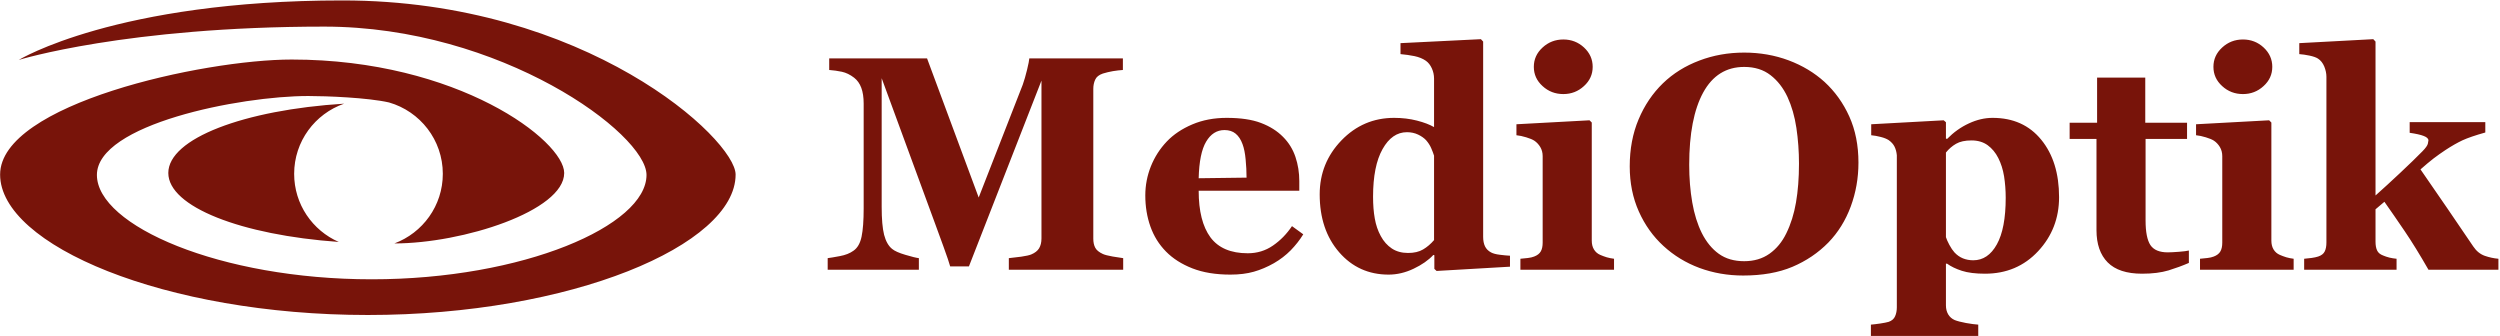 <svg xmlns="http://www.w3.org/2000/svg" xmlns:xlink="http://www.w3.org/1999/xlink" xmlns:serif="http://www.serif.com/" width="100%" height="100%" viewBox="0 0 1182 159" xml:space="preserve" style="fill-rule:evenodd;clip-rule:evenodd;stroke-linejoin:round;stroke-miterlimit:2;">    <g transform="matrix(1,0,0,1,-649.697,-2550.67)">        <g transform="matrix(4.167,0,0,4.167,0,0)">            <g transform="matrix(1,0,0,1,0,420.497)">                <path d="M194.962,203.377C183.602,204.084 175.011,207.334 175.011,211.242C175.011,215.08 183.297,218.285 194.353,219.067C191.373,217.766 189.29,214.797 189.29,211.339C189.29,207.65 191.662,204.522 194.962,203.377ZM194.77,191.664C169.07,191.664 158.043,198.415 158.043,198.415C158.043,198.415 170.24,194.634 192.7,194.634C212.773,194.634 229.27,206.787 229.27,211.465C229.27,217.208 215.311,223.305 198.09,223.305C180.87,223.305 166.91,217.208 166.91,211.465C166.91,205.723 183.113,202.508 190.888,202.508C192.933,202.508 197.654,202.69 200.053,203.239C203.576,204.251 206.158,207.49 206.158,211.339C206.158,214.962 203.868,218.042 200.661,219.236C208.408,219.236 219.93,215.548 219.93,211.242C219.93,207.597 207.913,198.37 189.012,198.37C178.973,198.37 155.927,203.418 155.927,211.422C155.927,219.426 174.608,227.355 197.654,227.355C220.698,227.355 239.379,219.426 239.379,211.422C239.379,207.417 222.406,191.664 194.77,191.664ZM283.355,222.22L270.38,222.22L270.38,220.905C270.761,220.87 271.228,220.813 271.787,220.738C272.341,220.657 272.721,220.571 272.923,220.484C273.339,220.311 273.633,220.08 273.811,219.792C273.99,219.497 274.083,219.123 274.083,218.673L274.083,200.76L265.853,221.839L263.724,221.839C263.626,221.464 263.373,220.726 262.975,219.624C262.577,218.517 262.254,217.635 262.006,216.972L255.952,200.489L255.952,215.074C255.952,216.47 256.044,217.531 256.228,218.258C256.419,218.984 256.718,219.521 257.133,219.855C257.416,220.092 257.918,220.317 258.644,220.53C259.37,220.749 259.878,220.87 260.172,220.905L260.172,222.22L249.826,222.22L249.826,220.905C250.109,220.87 250.564,220.796 251.199,220.675C251.84,220.559 252.358,220.351 252.762,220.057C253.212,219.745 253.517,219.209 253.673,218.46C253.829,217.71 253.909,216.643 253.909,215.258L253.909,203.373C253.909,202.652 253.817,202.052 253.638,201.573C253.46,201.095 253.189,200.714 252.825,200.432C252.376,200.086 251.914,199.861 251.436,199.757C250.962,199.659 250.484,199.59 249.999,199.555L249.999,198.24L261.101,198.24L266.96,214.025L271.96,201.222C272.127,200.743 272.294,200.184 272.45,199.526C272.606,198.875 272.692,198.442 272.704,198.24L283.321,198.24L283.321,199.555C282.957,199.578 282.583,199.624 282.185,199.688C281.787,199.757 281.411,199.849 281.048,199.959C280.61,200.109 280.316,200.339 280.178,200.656C280.033,200.968 279.964,201.32 279.964,201.7L279.964,218.69C279.964,219.094 280.033,219.434 280.178,219.711C280.316,219.987 280.61,220.23 281.048,220.432C281.273,220.536 281.648,220.628 282.162,220.721C282.675,220.807 283.073,220.87 283.355,220.905L283.355,222.22ZM303.787,218.2C303.395,218.84 302.916,219.446 302.363,220.016C301.804,220.582 301.17,221.067 300.46,221.476C299.71,221.903 298.948,222.225 298.177,222.445C297.404,222.664 296.522,222.773 295.519,222.773C293.851,222.773 292.415,222.537 291.205,222.064C289.999,221.591 288.995,220.957 288.211,220.156C287.421,219.353 286.833,218.413 286.446,217.323C286.06,216.24 285.864,215.057 285.864,213.788C285.864,212.641 286.077,211.539 286.498,210.483C286.92,209.434 287.519,208.494 288.298,207.675C289.059,206.873 290.028,206.227 291.193,205.731C292.358,205.235 293.661,204.988 295.097,204.988C296.677,204.988 297.969,205.178 298.983,205.564C299.993,205.945 300.835,206.475 301.498,207.151C302.138,207.791 302.605,208.546 302.899,209.417C303.193,210.287 303.337,211.204 303.337,212.162L303.337,213.258L291.92,213.258C291.92,215.57 292.364,217.329 293.252,218.54C294.146,219.745 295.559,220.351 297.49,220.351C298.551,220.351 299.502,220.063 300.345,219.48C301.192,218.898 301.913,218.16 302.507,217.272L303.787,218.2ZM297.352,211.77C297.352,211.1 297.318,210.408 297.248,209.705C297.185,208.996 297.064,208.419 296.896,207.969C296.706,207.445 296.441,207.046 296.107,206.775C295.778,206.504 295.356,206.372 294.849,206.372C293.978,206.372 293.286,206.81 292.767,207.687C292.248,208.558 291.966,209.942 291.92,211.839L297.352,211.77ZM327.242,221.874L318.914,222.358L318.661,222.122L318.661,220.571L318.546,220.542C317.992,221.136 317.248,221.66 316.309,222.104C315.375,222.549 314.428,222.773 313.471,222.773C311.199,222.773 309.33,221.926 307.86,220.236C306.389,218.54 305.651,216.355 305.651,213.667C305.651,211.291 306.475,209.25 308.119,207.543C309.762,205.841 311.758,204.988 314.093,204.988C315.016,204.988 315.882,205.091 316.689,205.299C317.496,205.506 318.142,205.754 318.627,206.037L318.627,200.535C318.627,200.12 318.54,199.728 318.373,199.365C318.206,198.996 317.981,198.713 317.698,198.511C317.352,198.268 316.92,198.09 316.395,197.98C315.876,197.876 315.351,197.802 314.82,197.755L314.82,196.51L323.944,196.06L324.197,196.331L324.197,218.483C324.197,218.909 324.267,219.273 324.405,219.561C324.549,219.855 324.774,220.086 325.091,220.254C325.322,220.38 325.668,220.473 326.123,220.525C326.579,220.582 326.948,220.617 327.242,220.628L327.242,221.874ZM318.627,218.857L318.627,209.278C318.546,209.019 318.436,208.731 318.298,208.413C318.16,208.096 317.963,207.797 317.716,207.514C317.49,207.278 317.191,207.063 316.816,206.885C316.441,206.706 316.015,206.614 315.547,206.614C314.422,206.614 313.5,207.254 312.785,208.529C312.064,209.809 311.706,211.609 311.706,213.938C311.706,214.855 311.77,215.679 311.902,216.407C312.029,217.139 312.254,217.802 312.583,218.402C312.906,219.002 313.327,219.469 313.834,219.809C314.347,220.15 314.964,220.317 315.68,220.317C316.366,220.317 316.931,220.184 317.381,219.918C317.831,219.653 318.246,219.302 318.627,218.857ZM339.047,222.22L328.424,222.22L328.424,220.974C328.712,220.951 328.995,220.922 329.272,220.888C329.549,220.859 329.785,220.801 329.987,220.721C330.339,220.588 330.593,220.392 330.737,220.138C330.881,219.889 330.95,219.555 330.95,219.14L330.95,209.336C330.95,208.944 330.858,208.598 330.679,208.298C330.501,208.004 330.276,207.762 330.011,207.583C329.809,207.45 329.502,207.318 329.093,207.197C328.683,207.069 328.309,206.994 327.974,206.959L327.974,205.714L336.268,205.264L336.521,205.518L336.521,218.915C336.521,219.307 336.602,219.642 336.769,219.918C336.936,220.196 337.173,220.403 337.484,220.536C337.709,220.634 337.951,220.726 338.217,220.807C338.482,220.882 338.759,220.94 339.047,220.974L339.047,222.22ZM336.625,199.198C336.625,200.057 336.296,200.783 335.633,201.383C334.976,201.988 334.197,202.288 333.297,202.288C332.38,202.288 331.596,201.988 330.939,201.383C330.276,200.783 329.947,200.057 329.947,199.198C329.947,198.344 330.276,197.611 330.939,197.006C331.596,196.4 332.38,196.095 333.297,196.095C334.209,196.095 334.993,196.4 335.645,197.006C336.296,197.611 336.625,198.344 336.625,199.198ZM362.933,200.91C364.111,201.994 365.05,203.298 365.742,204.832C366.434,206.366 366.78,208.108 366.78,210.068C366.78,211.816 366.486,213.477 365.904,215.051C365.316,216.632 364.474,217.987 363.371,219.128C362.213,220.311 360.846,221.228 359.283,221.891C357.721,222.549 355.858,222.877 353.695,222.877C351.948,222.877 350.298,222.589 348.747,222.018C347.196,221.441 345.829,220.605 344.646,219.515C343.476,218.442 342.548,217.145 341.861,215.61C341.175,214.076 340.829,212.376 340.829,210.489C340.829,208.534 341.163,206.752 341.833,205.161C342.501,203.569 343.424,202.202 344.595,201.066C345.754,199.947 347.132,199.088 348.724,198.488C350.315,197.882 352.011,197.582 353.816,197.582C355.605,197.582 357.282,197.876 358.85,198.459C360.425,199.048 361.78,199.867 362.933,200.91ZM358.597,218.085C359.105,217.052 359.468,215.894 359.693,214.59C359.917,213.292 360.033,211.828 360.033,210.189C360.033,208.8 359.935,207.445 359.739,206.129C359.543,204.814 359.203,203.644 358.729,202.617C358.245,201.585 357.605,200.76 356.804,200.143C356.002,199.52 355.011,199.209 353.816,199.209C351.775,199.209 350.223,200.178 349.162,202.115C348.107,204.053 347.577,206.787 347.577,210.322C347.577,211.828 347.692,213.24 347.922,214.578C348.153,215.911 348.516,217.07 349.012,218.067C349.52,219.071 350.16,219.855 350.939,220.415C351.717,220.974 352.674,221.251 353.816,221.251C354.93,221.251 355.887,220.969 356.689,220.403C357.484,219.838 358.124,219.065 358.597,218.085ZM389.543,213.99C389.543,216.372 388.753,218.413 387.167,220.115C385.581,221.816 383.574,222.67 381.14,222.67C380.062,222.67 379.185,222.56 378.511,222.341C377.836,222.122 377.277,221.851 376.839,221.534L376.706,221.534L376.706,226.263C376.706,226.655 376.792,226.995 376.965,227.289C377.139,227.577 377.386,227.791 377.698,227.929C378.003,228.05 378.43,228.16 378.984,228.264C379.543,228.362 380.004,228.425 380.373,228.448L380.373,229.729L368.193,229.729L368.193,228.448C368.476,228.425 368.828,228.385 369.255,228.321C369.676,228.258 369.998,228.194 370.212,228.131C370.57,228.004 370.812,227.796 370.939,227.496C371.072,227.197 371.135,226.857 371.135,226.476L371.135,209.232C371.101,208.863 371.014,208.54 370.876,208.258C370.737,207.975 370.512,207.727 370.212,207.514C369.987,207.37 369.687,207.249 369.318,207.156C368.949,207.058 368.586,206.994 368.228,206.959L368.228,205.714L376.452,205.264L376.706,205.483L376.706,207.341L376.839,207.376C377.583,206.619 378.407,206.031 379.312,205.616C380.217,205.195 381.111,204.988 381.999,204.988C384.33,204.988 386.169,205.812 387.519,207.468C388.868,209.117 389.543,211.291 389.543,213.99ZM383.488,214.053C383.488,213.206 383.424,212.393 383.303,211.62C383.176,210.847 382.957,210.155 382.645,209.544C382.34,208.938 381.936,208.454 381.44,208.09C380.938,207.727 380.327,207.548 379.606,207.548C378.874,207.548 378.292,207.675 377.853,207.929C377.415,208.183 377.035,208.511 376.706,208.921L376.706,218.523C376.775,218.748 376.902,219.036 377.092,219.394C377.283,219.751 377.479,220.034 377.669,220.248C377.951,220.553 378.269,220.778 378.632,220.928C378.989,221.072 379.382,221.147 379.808,221.147C380.921,221.147 381.815,220.548 382.484,219.342C383.153,218.142 383.488,216.378 383.488,214.053ZM404.271,221.447C403.551,221.759 402.784,222.041 401.965,222.295C401.14,222.543 400.142,222.67 398.96,222.67C397.207,222.67 395.91,222.243 395.062,221.39C394.215,220.536 393.788,219.313 393.788,217.727L393.788,207.376L390.742,207.376L390.742,205.541L393.857,205.541L393.857,200.42L399.323,200.42L399.323,205.541L404.064,205.541L404.064,207.376L399.358,207.376L399.358,216.62C399.358,217.935 399.542,218.869 399.906,219.423C400.275,219.97 400.926,220.248 401.873,220.248C402.178,220.248 402.599,220.225 403.141,220.184C403.683,220.144 404.058,220.092 404.271,220.039L404.271,221.447ZM416.158,222.22L405.534,222.22L405.534,220.974C405.822,220.951 406.105,220.922 406.382,220.888C406.659,220.859 406.895,220.801 407.097,220.721C407.449,220.588 407.703,220.392 407.847,220.138C407.991,219.889 408.06,219.555 408.06,219.14L408.06,209.336C408.06,208.944 407.968,208.598 407.789,208.298C407.611,208.004 407.386,207.762 407.121,207.583C406.919,207.45 406.612,207.318 406.203,207.197C405.794,207.069 405.419,206.994 405.085,206.959L405.085,205.714L413.378,205.264L413.631,205.518L413.631,218.915C413.631,219.307 413.712,219.642 413.879,219.918C414.047,220.196 414.283,220.403 414.594,220.536C414.819,220.634 415.061,220.726 415.327,220.807C415.592,220.882 415.869,220.94 416.158,220.974L416.158,222.22ZM413.735,199.198C413.735,200.057 413.406,200.783 412.743,201.383C412.086,201.988 411.308,202.288 410.407,202.288C409.49,202.288 408.706,201.988 408.049,201.383C407.386,200.783 407.057,200.057 407.057,199.198C407.057,198.344 407.386,197.611 408.049,197.006C408.706,196.4 409.49,196.095 410.407,196.095C411.319,196.095 412.103,196.4 412.755,197.006C413.406,197.611 413.735,198.344 413.735,199.198ZM439.392,222.22L431.457,222.22C430.471,220.501 429.571,219.042 428.758,217.843C427.945,216.643 427.178,215.535 426.457,214.509L425.448,215.362L425.448,219.036C425.448,219.44 425.505,219.768 425.627,220.028C425.742,220.288 425.972,220.478 426.313,220.605C426.514,220.692 426.751,220.772 427.022,220.842C427.293,220.905 427.565,220.951 427.836,220.974L427.836,222.22L417.351,222.22L417.351,220.974C417.634,220.951 417.916,220.922 418.199,220.882C418.481,220.842 418.729,220.79 418.943,220.721C419.306,220.599 419.554,220.409 419.681,220.15C419.813,219.889 419.877,219.549 419.877,219.134L419.877,200.322C419.877,199.947 419.796,199.567 419.635,199.163C419.467,198.765 419.231,198.465 418.919,198.263C418.705,198.124 418.383,198.015 417.957,197.923C417.53,197.836 417.144,197.778 416.798,197.755L416.798,196.51L425.194,196.06L425.448,196.331L425.448,213.794C426.284,213.056 427.218,212.191 428.262,211.216C429.306,210.235 430.142,209.428 430.771,208.782C431.145,208.402 431.347,208.108 431.388,207.912C431.428,207.716 431.451,207.595 431.451,207.548C431.451,207.347 431.272,207.174 430.915,207.04C430.563,206.902 430.032,206.787 429.323,206.683L429.323,205.472L437.905,205.472L437.905,206.648C436.775,206.965 435.915,207.26 435.321,207.531C434.733,207.808 434.087,208.177 433.383,208.638C432.922,208.944 432.472,209.261 432.04,209.59C431.607,209.924 431.111,210.339 430.551,210.835C431.653,212.427 432.668,213.903 433.602,215.264C434.537,216.62 435.517,218.062 436.538,219.578C436.89,220.104 437.323,220.455 437.841,220.64C438.355,220.819 438.873,220.928 439.392,220.974L439.392,222.22Z" style="fill:rgb(120,20,10);"></path>            </g>        </g>    </g></svg>